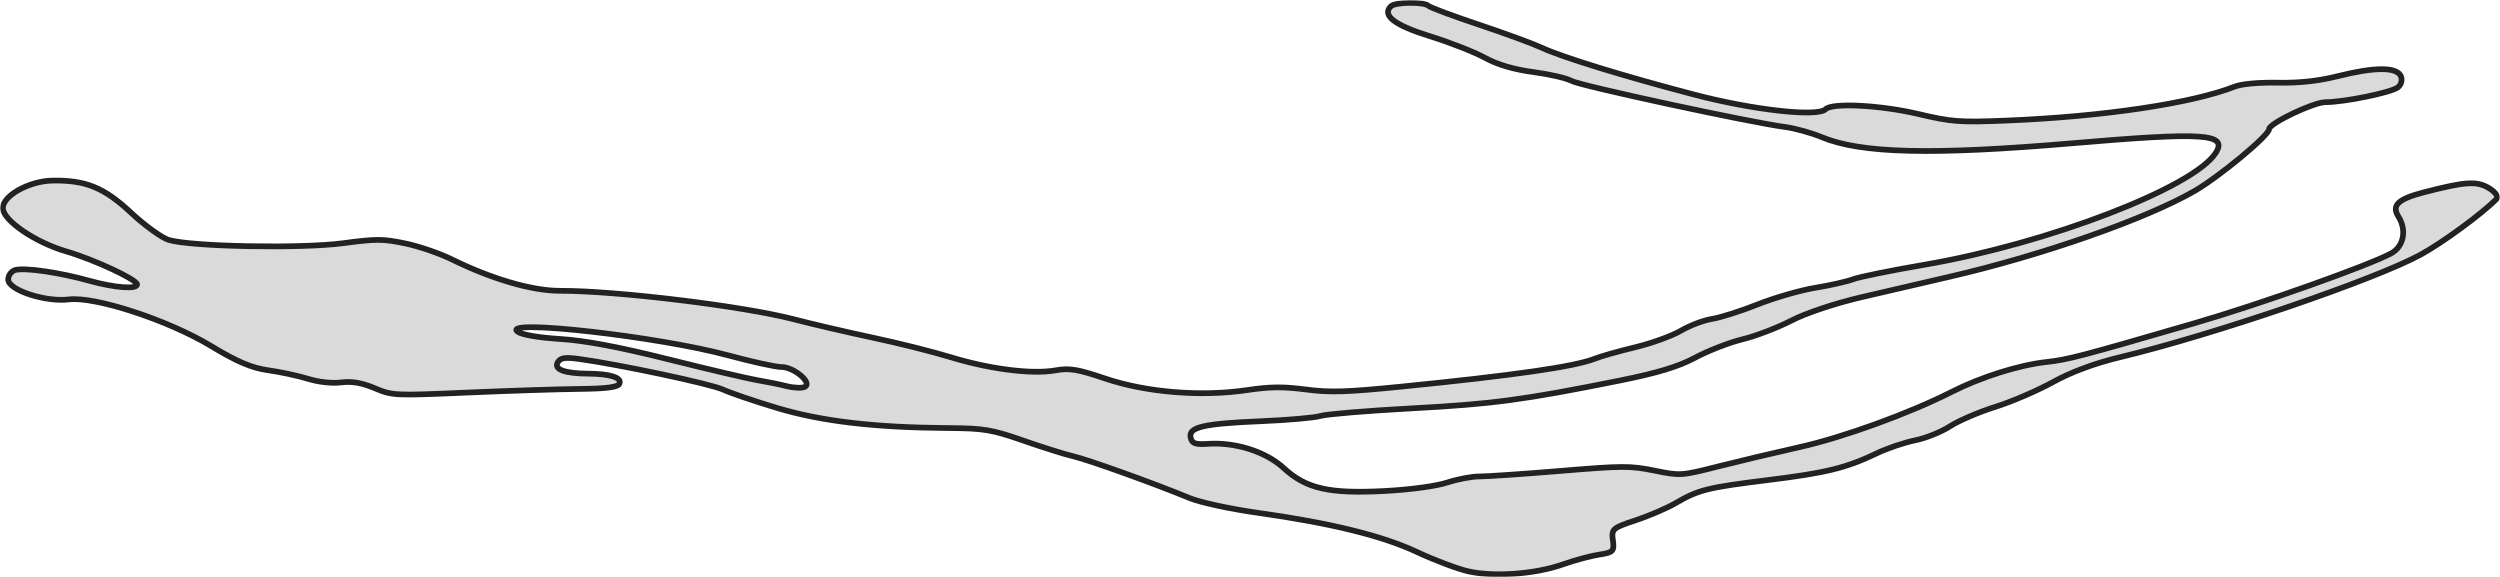 <?xml version="1.0" encoding="UTF-8"?> <svg xmlns="http://www.w3.org/2000/svg" width="875" height="202" viewBox="0 0 875 202" fill="none"><mask id="path-1-outside-1_116_18" maskUnits="userSpaceOnUse" x="0" y="0" width="875" height="202" fill="black"><rect fill="white" width="875" height="202"></rect><path fill-rule="evenodd" clip-rule="evenodd" d="M513.834 199.95C510.074 199.089 502.026 196.054 495.952 193.204C483.756 187.484 465.784 183.071 439.857 179.429C430.554 178.121 419.98 175.824 416.363 174.324C404.214 169.285 380.995 160.948 375.633 159.698C372.71 159.017 364.82 156.538 358.101 154.187C347.152 150.358 344.421 149.904 331.788 149.817C306.068 149.64 287.484 147.45 271.9 142.768C264.007 140.394 255.517 137.502 253.036 136.341C248.842 134.379 216.468 127.503 202.571 125.624C197.769 124.974 196.201 125.215 195.248 126.745C193.68 129.268 197.535 130.733 205.861 130.779C213.695 130.821 217.922 132.234 216.734 134.412C216.125 135.528 212.038 136.033 202.877 136.124C195.731 136.195 178.097 136.765 163.692 137.39C137.959 138.508 137.388 138.481 131.12 135.857C126.611 133.969 123.174 133.381 119.392 133.847C116.17 134.244 111.554 133.74 107.793 132.582C104.358 131.523 98.078 130.177 93.842 129.589C88.125 128.799 82.969 126.606 73.86 121.097C58.919 112.062 33.272 103.664 24.077 104.798C15.933 105.801 2.875 101.513 2.875 97.834C2.876 96.321 4.041 94.808 5.464 94.472C8.983 93.638 21.032 95.407 31.168 98.243C40.043 100.727 47.984 101.344 47.984 99.552C47.985 97.847 32.897 90.823 23.088 87.962C12.275 84.808 0.999 77.078 1 72.82C1.001 68.458 10.226 63.346 18.354 63.204C29.979 63.002 36.429 65.634 45.84 74.422C50.666 78.928 56.597 83.224 59.02 83.969C66.743 86.343 105.476 87.069 120.139 85.114C131.715 83.57 134.005 83.578 141.754 85.184C146.522 86.172 153.805 88.649 157.94 90.688C172.103 97.674 186.251 101.801 195.97 101.782C215.785 101.742 260.135 107.135 277.759 111.728C284.218 113.411 296.694 116.314 305.479 118.18C314.266 120.045 326.529 123.122 332.733 125.017C346.485 129.221 361.187 131.078 369.324 129.638C374.352 128.75 377.013 129.183 386.882 132.508C401.276 137.356 420.4 138.908 436.471 136.532C444.574 135.334 449.056 135.287 457.034 136.319C465.534 137.42 471.061 137.258 490.2 135.346C529.977 131.375 551.205 128.314 558.156 125.546C560.29 124.697 566.689 122.885 572.376 121.522C578.062 120.16 585.251 117.553 588.352 115.729C591.455 113.906 596.337 112.057 599.2 111.623C602.064 111.187 609.255 108.905 615.176 106.55C621.1 104.196 630.175 101.577 635.345 100.731C640.512 99.885 646.486 98.533 648.614 97.727C650.743 96.922 662.017 94.632 673.663 92.64C716.815 85.255 768.111 65.51 775.574 53.41C779.679 46.753 771.364 46.205 725.57 50.118C676.226 54.334 651.273 53.726 637.528 47.974C633.97 46.484 628.219 44.894 624.748 44.439C612.408 42.825 553.052 30.009 549.983 28.297C548.267 27.339 542.248 25.949 536.604 25.209C529.898 24.329 524.063 22.609 519.766 20.241C516.148 18.251 507.46 14.842 500.462 12.668C488.044 8.81 483.599 5.401 486.81 2.197C488.311 0.697 498.465 0.568 499.93 2.03C500.512 2.61 508.385 5.553 517.425 8.568C526.464 11.582 536.401 15.223 539.502 16.659C546.795 20.034 568.218 26.624 593.066 33.135C613.699 38.541 636.152 41.026 638.97 38.217C641.294 35.895 658.199 36.78 671.491 39.919C683.09 42.657 685.811 42.861 702.079 42.209C735.879 40.856 767.202 36.2 782.19 30.304C784.584 29.361 790.603 28.816 797.227 28.94C804.822 29.082 811.381 28.369 818.212 26.659C831.092 23.436 838.636 23.397 840.257 26.547C840.929 27.852 840.46 29.676 839.218 30.6C836.762 32.423 820.394 35.763 813.91 35.762C809.72 35.762 794.176 43.201 794.176 45.207C794.176 47.393 776.741 61.857 768.084 66.852C751.103 76.654 714.779 89.365 682.333 96.862C674.062 98.773 660.19 101.994 651.503 104.018C642.248 106.175 632.086 109.569 626.962 112.214C622.152 114.698 614.457 117.642 609.864 118.756C605.267 119.871 597.846 122.748 593.374 125.148C587.504 128.295 580.166 130.53 567.059 133.163C533.083 139.988 522.622 141.389 494.17 142.922C478.539 143.763 464.153 144.957 462.204 145.576C460.255 146.196 450.79 147.029 441.173 147.431C421.155 148.266 415.875 149.508 416.722 153.181C417.195 155.228 418.359 155.642 422.816 155.345C432.461 154.703 443.072 158.091 449.259 163.782C457.182 171.074 465.16 172.883 484.796 171.84C493.701 171.367 502.721 170.141 506.556 168.879C510.159 167.696 515.233 166.739 517.832 166.754C520.433 166.768 533.208 165.897 546.221 164.817C568.056 163.008 570.592 162.999 579.062 164.719C588.124 166.559 588.409 166.541 601.452 163.235C608.715 161.392 621.425 158.377 629.695 156.532C645.029 153.113 668.256 144.689 683.017 137.192C693.326 131.957 706.641 127.758 716.263 126.708C723.744 125.891 728.106 124.746 768.466 113.008C791.025 106.448 829.216 92.87 836.929 88.666C841.317 86.275 842.438 80.511 839.44 75.772C836.962 71.862 839.293 69.659 848.388 67.304C863.097 63.497 866.957 63.264 871.272 65.927C873.486 67.291 874.533 68.905 873.733 69.712C868.586 74.894 854.714 85.055 847.226 89.128C830.973 97.969 774.365 117.278 741.986 125.027C733.201 127.129 724.856 130.225 718.564 133.712C713.19 136.692 704.105 140.599 698.376 142.392C692.649 144.187 685.498 147.255 682.485 149.213C679.472 151.171 673.972 153.38 670.267 154.121C666.559 154.864 660.568 156.891 656.95 158.625C646.228 163.766 639.247 165.49 619.034 167.987C597.594 170.636 594.51 171.404 586.463 176.088C583.362 177.893 577.018 180.616 572.366 182.142C564.453 184.733 563.946 185.184 564.515 189.107C565.062 192.879 564.588 193.381 559.815 194.09C556.897 194.523 551.123 196.074 546.988 197.54C537.351 200.953 522.834 202.009 513.834 199.95ZM275.403 135.167C272.82 134.524 268.167 133.58 265.067 133.07C261.966 132.56 248.01 129.284 234.055 125.792C216.481 121.394 204.82 119.198 196.112 118.65C188.489 118.17 182.608 117.163 181.168 116.095C175.01 111.517 230.491 117.762 254.972 124.402C263.208 126.637 271.58 128.464 273.572 128.464C277.819 128.464 284.301 133.903 281.792 135.358C280.863 135.895 277.989 135.809 275.403 135.167Z"></path></mask><path fill-rule="evenodd" clip-rule="evenodd" d="M513.834 199.95C510.074 199.089 502.026 196.054 495.952 193.204C483.756 187.484 465.784 183.071 439.857 179.429C430.554 178.121 419.98 175.824 416.363 174.324C404.214 169.285 380.995 160.948 375.633 159.698C372.71 159.017 364.82 156.538 358.101 154.187C347.152 150.358 344.421 149.904 331.788 149.817C306.068 149.64 287.484 147.45 271.9 142.768C264.007 140.394 255.517 137.502 253.036 136.341C248.842 134.379 216.468 127.503 202.571 125.624C197.769 124.974 196.201 125.215 195.248 126.745C193.68 129.268 197.535 130.733 205.861 130.779C213.695 130.821 217.922 132.234 216.734 134.412C216.125 135.528 212.038 136.033 202.877 136.124C195.731 136.195 178.097 136.765 163.692 137.39C137.959 138.508 137.388 138.481 131.12 135.857C126.611 133.969 123.174 133.381 119.392 133.847C116.17 134.244 111.554 133.74 107.793 132.582C104.358 131.523 98.078 130.177 93.842 129.589C88.125 128.799 82.969 126.606 73.86 121.097C58.919 112.062 33.272 103.664 24.077 104.798C15.933 105.801 2.875 101.513 2.875 97.834C2.876 96.321 4.041 94.808 5.464 94.472C8.983 93.638 21.032 95.407 31.168 98.243C40.043 100.727 47.984 101.344 47.984 99.552C47.985 97.847 32.897 90.823 23.088 87.962C12.275 84.808 0.999 77.078 1 72.82C1.001 68.458 10.226 63.346 18.354 63.204C29.979 63.002 36.429 65.634 45.84 74.422C50.666 78.928 56.597 83.224 59.02 83.969C66.743 86.343 105.476 87.069 120.139 85.114C131.715 83.57 134.005 83.578 141.754 85.184C146.522 86.172 153.805 88.649 157.94 90.688C172.103 97.674 186.251 101.801 195.97 101.782C215.785 101.742 260.135 107.135 277.759 111.728C284.218 113.411 296.694 116.314 305.479 118.18C314.266 120.045 326.529 123.122 332.733 125.017C346.485 129.221 361.187 131.078 369.324 129.638C374.352 128.75 377.013 129.183 386.882 132.508C401.276 137.356 420.4 138.908 436.471 136.532C444.574 135.334 449.056 135.287 457.034 136.319C465.534 137.42 471.061 137.258 490.2 135.346C529.977 131.375 551.205 128.314 558.156 125.546C560.29 124.697 566.689 122.885 572.376 121.522C578.062 120.16 585.251 117.553 588.352 115.729C591.455 113.906 596.337 112.057 599.2 111.623C602.064 111.187 609.255 108.905 615.176 106.55C621.1 104.196 630.175 101.577 635.345 100.731C640.512 99.885 646.486 98.533 648.614 97.727C650.743 96.922 662.017 94.632 673.663 92.64C716.815 85.255 768.111 65.51 775.574 53.41C779.679 46.753 771.364 46.205 725.57 50.118C676.226 54.334 651.273 53.726 637.528 47.974C633.97 46.484 628.219 44.894 624.748 44.439C612.408 42.825 553.052 30.009 549.983 28.297C548.267 27.339 542.248 25.949 536.604 25.209C529.898 24.329 524.063 22.609 519.766 20.241C516.148 18.251 507.46 14.842 500.462 12.668C488.044 8.81 483.599 5.401 486.81 2.197C488.311 0.697 498.465 0.568 499.93 2.03C500.512 2.61 508.385 5.553 517.425 8.568C526.464 11.582 536.401 15.223 539.502 16.659C546.795 20.034 568.218 26.624 593.066 33.135C613.699 38.541 636.152 41.026 638.97 38.217C641.294 35.895 658.199 36.78 671.491 39.919C683.09 42.657 685.811 42.861 702.079 42.209C735.879 40.856 767.202 36.2 782.19 30.304C784.584 29.361 790.603 28.816 797.227 28.94C804.822 29.082 811.381 28.369 818.212 26.659C831.092 23.436 838.636 23.397 840.257 26.547C840.929 27.852 840.46 29.676 839.218 30.6C836.762 32.423 820.394 35.763 813.91 35.762C809.72 35.762 794.176 43.201 794.176 45.207C794.176 47.393 776.741 61.857 768.084 66.852C751.103 76.654 714.779 89.365 682.333 96.862C674.062 98.773 660.19 101.994 651.503 104.018C642.248 106.175 632.086 109.569 626.962 112.214C622.152 114.698 614.457 117.642 609.864 118.756C605.267 119.871 597.846 122.748 593.374 125.148C587.504 128.295 580.166 130.53 567.059 133.163C533.083 139.988 522.622 141.389 494.17 142.922C478.539 143.763 464.153 144.957 462.204 145.576C460.255 146.196 450.79 147.029 441.173 147.431C421.155 148.266 415.875 149.508 416.722 153.181C417.195 155.228 418.359 155.642 422.816 155.345C432.461 154.703 443.072 158.091 449.259 163.782C457.182 171.074 465.16 172.883 484.796 171.84C493.701 171.367 502.721 170.141 506.556 168.879C510.159 167.696 515.233 166.739 517.832 166.754C520.433 166.768 533.208 165.897 546.221 164.817C568.056 163.008 570.592 162.999 579.062 164.719C588.124 166.559 588.409 166.541 601.452 163.235C608.715 161.392 621.425 158.377 629.695 156.532C645.029 153.113 668.256 144.689 683.017 137.192C693.326 131.957 706.641 127.758 716.263 126.708C723.744 125.891 728.106 124.746 768.466 113.008C791.025 106.448 829.216 92.87 836.929 88.666C841.317 86.275 842.438 80.511 839.44 75.772C836.962 71.862 839.293 69.659 848.388 67.304C863.097 63.497 866.957 63.264 871.272 65.927C873.486 67.291 874.533 68.905 873.733 69.712C868.586 74.894 854.714 85.055 847.226 89.128C830.973 97.969 774.365 117.278 741.986 125.027C733.201 127.129 724.856 130.225 718.564 133.712C713.19 136.692 704.105 140.599 698.376 142.392C692.649 144.187 685.498 147.255 682.485 149.213C679.472 151.171 673.972 153.38 670.267 154.121C666.559 154.864 660.568 156.891 656.95 158.625C646.228 163.766 639.247 165.49 619.034 167.987C597.594 170.636 594.51 171.404 586.463 176.088C583.362 177.893 577.018 180.616 572.366 182.142C564.453 184.733 563.946 185.184 564.515 189.107C565.062 192.879 564.588 193.381 559.815 194.09C556.897 194.523 551.123 196.074 546.988 197.54C537.351 200.953 522.834 202.009 513.834 199.95ZM275.403 135.167C272.82 134.524 268.167 133.58 265.067 133.07C261.966 132.56 248.01 129.284 234.055 125.792C216.481 121.394 204.82 119.198 196.112 118.65C188.489 118.17 182.608 117.163 181.168 116.095C175.01 111.517 230.491 117.762 254.972 124.402C263.208 126.637 271.58 128.464 273.572 128.464C277.819 128.464 284.301 133.903 281.792 135.358C280.863 135.895 277.989 135.809 275.403 135.167Z" fill="#DADADA"></path><path fill-rule="evenodd" clip-rule="evenodd" d="M513.834 199.95C510.074 199.089 502.026 196.054 495.952 193.204C483.756 187.484 465.784 183.071 439.857 179.429C430.554 178.121 419.98 175.824 416.363 174.324C404.214 169.285 380.995 160.948 375.633 159.698C372.71 159.017 364.82 156.538 358.101 154.187C347.152 150.358 344.421 149.904 331.788 149.817C306.068 149.64 287.484 147.45 271.9 142.768C264.007 140.394 255.517 137.502 253.036 136.341C248.842 134.379 216.468 127.503 202.571 125.624C197.769 124.974 196.201 125.215 195.248 126.745C193.68 129.268 197.535 130.733 205.861 130.779C213.695 130.821 217.922 132.234 216.734 134.412C216.125 135.528 212.038 136.033 202.877 136.124C195.731 136.195 178.097 136.765 163.692 137.39C137.959 138.508 137.388 138.481 131.12 135.857C126.611 133.969 123.174 133.381 119.392 133.847C116.17 134.244 111.554 133.74 107.793 132.582C104.358 131.523 98.078 130.177 93.842 129.589C88.125 128.799 82.969 126.606 73.86 121.097C58.919 112.062 33.272 103.664 24.077 104.798C15.933 105.801 2.875 101.513 2.875 97.834C2.876 96.321 4.041 94.808 5.464 94.472C8.983 93.638 21.032 95.407 31.168 98.243C40.043 100.727 47.984 101.344 47.984 99.552C47.985 97.847 32.897 90.823 23.088 87.962C12.275 84.808 0.999 77.078 1 72.82C1.001 68.458 10.226 63.346 18.354 63.204C29.979 63.002 36.429 65.634 45.84 74.422C50.666 78.928 56.597 83.224 59.02 83.969C66.743 86.343 105.476 87.069 120.139 85.114C131.715 83.57 134.005 83.578 141.754 85.184C146.522 86.172 153.805 88.649 157.94 90.688C172.103 97.674 186.251 101.801 195.97 101.782C215.785 101.742 260.135 107.135 277.759 111.728C284.218 113.411 296.694 116.314 305.479 118.18C314.266 120.045 326.529 123.122 332.733 125.017C346.485 129.221 361.187 131.078 369.324 129.638C374.352 128.75 377.013 129.183 386.882 132.508C401.276 137.356 420.4 138.908 436.471 136.532C444.574 135.334 449.056 135.287 457.034 136.319C465.534 137.42 471.061 137.258 490.2 135.346C529.977 131.375 551.205 128.314 558.156 125.546C560.29 124.697 566.689 122.885 572.376 121.522C578.062 120.16 585.251 117.553 588.352 115.729C591.455 113.906 596.337 112.057 599.2 111.623C602.064 111.187 609.255 108.905 615.176 106.55C621.1 104.196 630.175 101.577 635.345 100.731C640.512 99.885 646.486 98.533 648.614 97.727C650.743 96.922 662.017 94.632 673.663 92.64C716.815 85.255 768.111 65.51 775.574 53.41C779.679 46.753 771.364 46.205 725.57 50.118C676.226 54.334 651.273 53.726 637.528 47.974C633.97 46.484 628.219 44.894 624.748 44.439C612.408 42.825 553.052 30.009 549.983 28.297C548.267 27.339 542.248 25.949 536.604 25.209C529.898 24.329 524.063 22.609 519.766 20.241C516.148 18.251 507.46 14.842 500.462 12.668C488.044 8.81 483.599 5.401 486.81 2.197C488.311 0.697 498.465 0.568 499.93 2.03C500.512 2.61 508.385 5.553 517.425 8.568C526.464 11.582 536.401 15.223 539.502 16.659C546.795 20.034 568.218 26.624 593.066 33.135C613.699 38.541 636.152 41.026 638.97 38.217C641.294 35.895 658.199 36.78 671.491 39.919C683.09 42.657 685.811 42.861 702.079 42.209C735.879 40.856 767.202 36.2 782.19 30.304C784.584 29.361 790.603 28.816 797.227 28.94C804.822 29.082 811.381 28.369 818.212 26.659C831.092 23.436 838.636 23.397 840.257 26.547C840.929 27.852 840.46 29.676 839.218 30.6C836.762 32.423 820.394 35.763 813.91 35.762C809.72 35.762 794.176 43.201 794.176 45.207C794.176 47.393 776.741 61.857 768.084 66.852C751.103 76.654 714.779 89.365 682.333 96.862C674.062 98.773 660.19 101.994 651.503 104.018C642.248 106.175 632.086 109.569 626.962 112.214C622.152 114.698 614.457 117.642 609.864 118.756C605.267 119.871 597.846 122.748 593.374 125.148C587.504 128.295 580.166 130.53 567.059 133.163C533.083 139.988 522.622 141.389 494.17 142.922C478.539 143.763 464.153 144.957 462.204 145.576C460.255 146.196 450.79 147.029 441.173 147.431C421.155 148.266 415.875 149.508 416.722 153.181C417.195 155.228 418.359 155.642 422.816 155.345C432.461 154.703 443.072 158.091 449.259 163.782C457.182 171.074 465.16 172.883 484.796 171.84C493.701 171.367 502.721 170.141 506.556 168.879C510.159 167.696 515.233 166.739 517.832 166.754C520.433 166.768 533.208 165.897 546.221 164.817C568.056 163.008 570.592 162.999 579.062 164.719C588.124 166.559 588.409 166.541 601.452 163.235C608.715 161.392 621.425 158.377 629.695 156.532C645.029 153.113 668.256 144.689 683.017 137.192C693.326 131.957 706.641 127.758 716.263 126.708C723.744 125.891 728.106 124.746 768.466 113.008C791.025 106.448 829.216 92.87 836.929 88.666C841.317 86.275 842.438 80.511 839.44 75.772C836.962 71.862 839.293 69.659 848.388 67.304C863.097 63.497 866.957 63.264 871.272 65.927C873.486 67.291 874.533 68.905 873.733 69.712C868.586 74.894 854.714 85.055 847.226 89.128C830.973 97.969 774.365 117.278 741.986 125.027C733.201 127.129 724.856 130.225 718.564 133.712C713.19 136.692 704.105 140.599 698.376 142.392C692.649 144.187 685.498 147.255 682.485 149.213C679.472 151.171 673.972 153.38 670.267 154.121C666.559 154.864 660.568 156.891 656.95 158.625C646.228 163.766 639.247 165.49 619.034 167.987C597.594 170.636 594.51 171.404 586.463 176.088C583.362 177.893 577.018 180.616 572.366 182.142C564.453 184.733 563.946 185.184 564.515 189.107C565.062 192.879 564.588 193.381 559.815 194.09C556.897 194.523 551.123 196.074 546.988 197.54C537.351 200.953 522.834 202.009 513.834 199.95ZM275.403 135.167C272.82 134.524 268.167 133.58 265.067 133.07C261.966 132.56 248.01 129.284 234.055 125.792C216.481 121.394 204.82 119.198 196.112 118.65C188.489 118.17 182.608 117.163 181.168 116.095C175.01 111.517 230.491 117.762 254.972 124.402C263.208 126.637 271.58 128.464 273.572 128.464C277.819 128.464 284.301 133.903 281.792 135.358C280.863 135.895 277.989 135.809 275.403 135.167Z" stroke="#222222" stroke-width="2" mask="url(#path-1-outside-1_116_18)"></path></svg> 